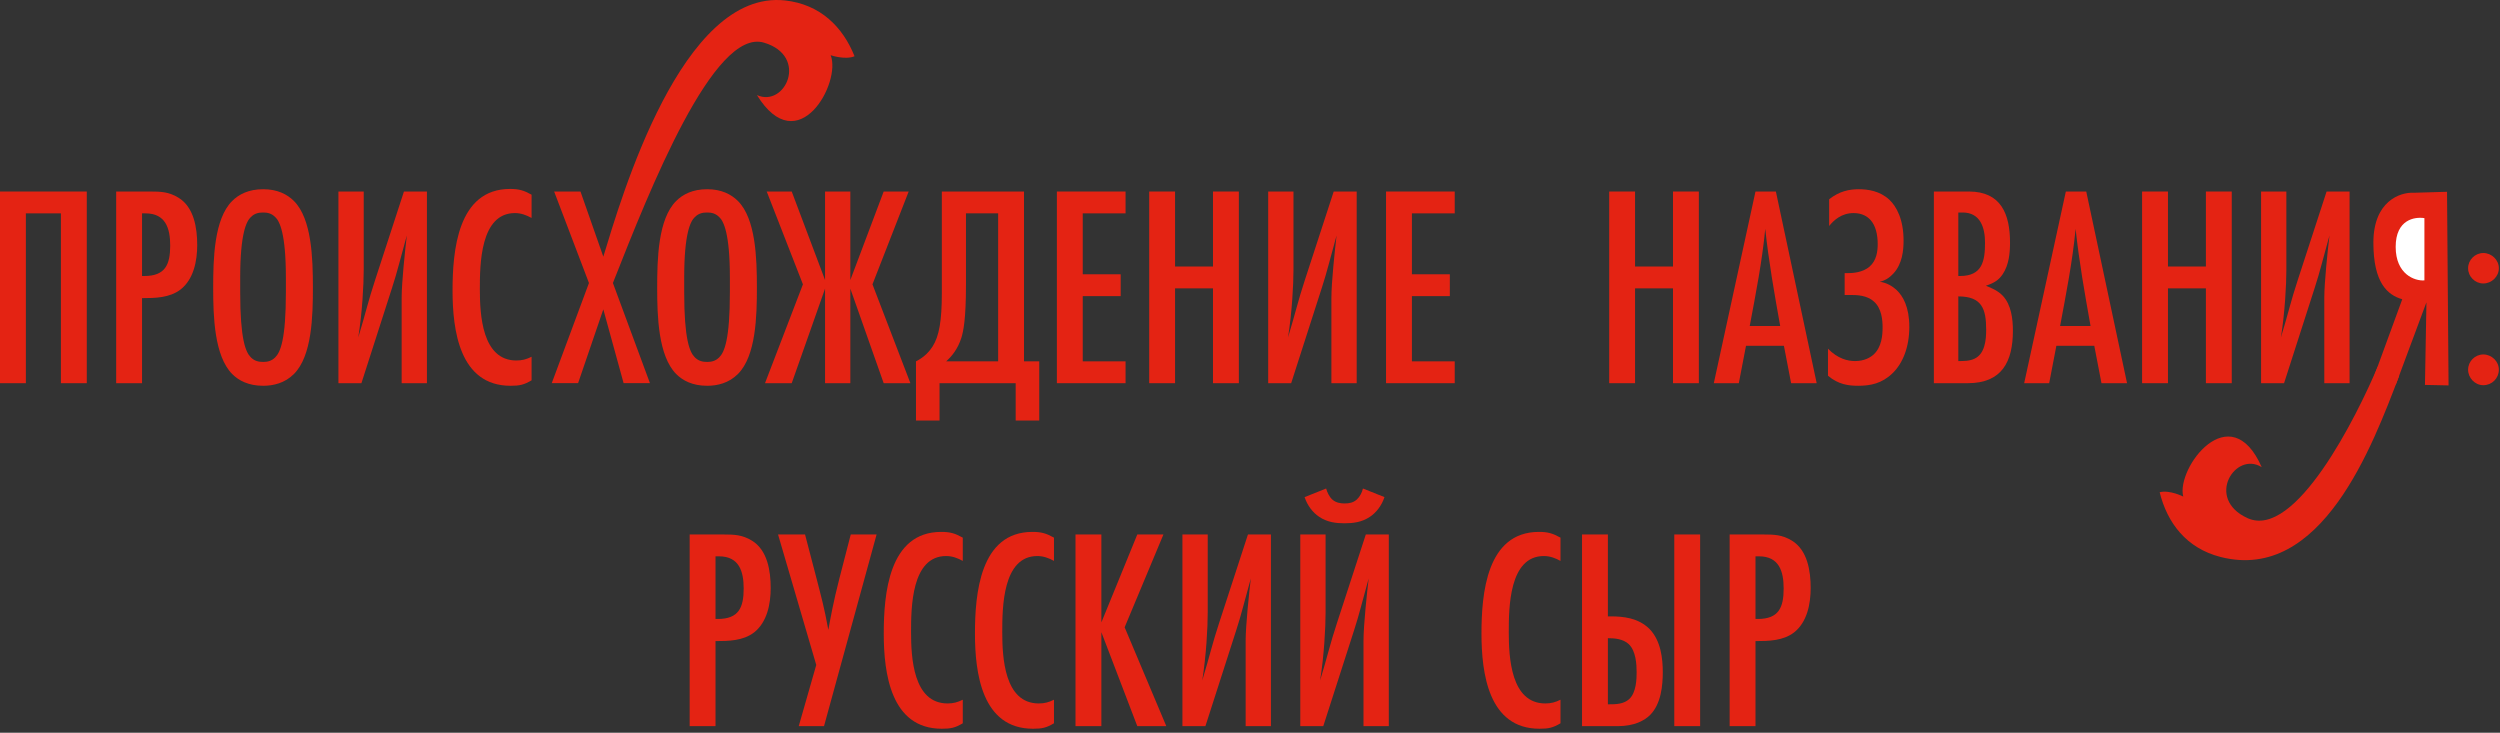 <?xml version="1.0" encoding="UTF-8"?> <svg xmlns="http://www.w3.org/2000/svg" width="522" height="153" viewBox="0 0 522 153" fill="none"><rect x="0" y="0" width="522" height="153" fill="#333333" stroke="none"/> <path d="M144 111.6H151.08C153.3 111.6 154.98 111.66 156.96 112.86C160.26 114.84 160.92 119.22 160.92 122.76C160.92 126.06 160.2 129.9 157.44 132.06C155.16 133.8 152.16 133.86 149.4 133.86V151.62H144V111.6ZM149.4 129.24H149.88C154.26 129.24 155.28 126.84 155.28 122.88C155.28 119.28 154.32 116.16 150.12 116.16H149.4V129.24Z" fill="#E42313"></path> <path d="M162.455 111.6H168.095L170.555 121.02C171.455 124.56 172.115 126.84 172.955 131.52C173.315 129.54 174.035 125.52 175.235 120.9L177.635 111.6H183.035L172.055 151.62H166.775L170.435 138.84L162.455 111.6Z" fill="#E42313"></path> <path d="M201.029 146.1V151.02C199.409 151.98 198.509 152.16 196.649 152.16C185.969 152.16 184.529 140.52 184.529 132.3C184.529 124.08 185.549 111.06 196.529 111.06C198.389 111.06 199.409 111.36 201.029 112.26V117.12C199.949 116.52 198.809 116.1 197.549 116.1C190.289 116.1 190.229 126.9 190.229 132C190.229 137.22 190.649 146.88 197.849 146.88C199.049 146.88 199.949 146.64 201.029 146.1Z" fill="#E42313"></path> <path d="M220.072 146.1V151.02C218.452 151.98 217.552 152.16 215.692 152.16C205.012 152.16 203.572 140.52 203.572 132.3C203.572 124.08 204.592 111.06 215.572 111.06C217.432 111.06 218.452 111.36 220.072 112.26V117.12C218.992 116.52 217.852 116.1 216.592 116.1C209.332 116.1 209.272 126.9 209.272 132C209.272 137.22 209.692 146.88 216.892 146.88C218.092 146.88 218.992 146.64 220.072 146.1Z" fill="#E42313"></path> <path d="M243.526 151.62H237.466L229.966 132V151.62H224.566V111.6H229.966V129.96L237.466 111.6H242.926L234.826 130.98L243.526 151.62Z" fill="#E42313"></path> <path d="M246.891 151.62V111.6H252.171V127.98C252.171 130.98 251.871 136.8 251.031 142.08C252.651 136.74 253.071 134.58 254.571 130.02L260.571 111.6H265.371V151.62H260.091V133.8C260.091 130.56 260.811 123.84 261.171 120.78C259.791 125.7 259.191 128.34 258.111 131.64L251.691 151.62H246.891Z" fill="#E42313"></path> <path d="M271.5 151.62V111.6H276.78V127.98C276.78 130.98 276.48 136.8 275.64 142.08C277.26 136.74 277.68 134.58 279.18 130.02L285.18 111.6H289.98V151.62H284.7V133.8C284.7 130.56 285.42 123.84 285.78 120.78C284.4 125.7 283.8 128.34 282.72 131.64L276.3 151.62H271.5ZM284.58 102L289.08 103.8C288.48 105.6 287.34 107.04 286.08 107.88C284.34 109.08 282.42 109.26 280.74 109.26C279.06 109.26 277.14 109.08 275.4 107.88C274.14 107.04 273 105.6 272.4 103.8L276.9 102C277.08 102.72 277.56 103.74 278.16 104.28C278.94 105 279.96 105.12 280.74 105.12C281.64 105.12 282.54 105 283.32 104.28C283.92 103.74 284.4 102.84 284.58 102Z" fill="#E42313"></path> <path d="M325.833 146.1V151.02C324.213 151.98 323.313 152.16 321.453 152.16C310.773 152.16 309.333 140.52 309.333 132.3C309.333 124.08 310.353 111.06 321.333 111.06C323.193 111.06 324.213 111.36 325.833 112.26V117.12C324.753 116.52 323.613 116.1 322.353 116.1C315.093 116.1 315.033 126.9 315.033 132C315.033 137.22 315.453 146.88 322.653 146.88C323.853 146.88 324.753 146.64 325.833 146.1Z" fill="#E42313"></path> <path d="M354.988 151.62H349.588V111.6H354.988V151.62ZM330.328 111.6H335.728V128.7H336.328C338.908 128.7 342.088 129 344.428 131.34C346.828 133.8 347.188 137.64 347.188 140.34C347.188 143.16 346.828 147 344.548 149.28C343.408 150.42 341.308 151.62 337.768 151.62H330.328V111.6ZM335.728 133.26V147.06H335.968C337.288 147.06 339.028 147.06 340.228 145.92C341.668 144.54 341.728 141.72 341.728 140.4C341.728 138.78 341.608 135.9 340.048 134.46C338.848 133.38 337.048 133.26 335.908 133.26H335.728Z" fill="#E42313"></path> <path d="M361.148 111.6H368.228C370.448 111.6 372.128 111.66 374.108 112.86C377.408 114.84 378.068 119.22 378.068 122.76C378.068 126.06 377.348 129.9 374.588 132.06C372.308 133.8 369.308 133.86 366.548 133.86V151.62H361.148V111.6ZM366.548 129.24H367.028C371.408 129.24 372.428 126.84 372.428 122.88C372.428 119.28 371.468 116.16 367.268 116.16H366.548V129.24Z" fill="#E42313"></path> <path d="M510.94 40.044L511.257 80.473L506.332 80.37L506.642 63.119L500.247 80.302L495.15 80.081L501.594 62.482C498.489 61.599 495.565 59.031 495.562 50.67C495.56 42.06 501.081 40.084 504.039 40.248L510.94 40.044Z" fill="#E42313"></path> <path d="M506.217 58.547V45.547C504.217 45.228 500.217 45.802 500.217 51.547C500.217 57.292 504.217 58.707 506.217 58.547Z" fill="white"></path> <path d="M463.694 116.306C484.771 121.644 495.41 92.98 500.94 78.485L496.46 76.573C492.149 86.775 479.294 112.769 469.264 108.179C460.364 104.105 466.755 94.091 472.246 97.543C465.662 82.595 454.348 97.757 455.858 103.682C455.858 103.682 453.03 102.247 450.94 102.779C452.516 109.174 456.522 114.49 463.694 116.306Z" fill="#E42313"></path> <path d="M354.72 80.01H349.32V60.21H341.4V80.01H336V39.99H341.4V55.65H349.32V39.99H354.72V80.01Z" fill="#E42313"></path> <path d="M379.324 80.01H373.984L372.484 72.21H364.564L363.064 80.01H357.844L366.544 39.99H370.804L379.324 80.01ZM365.344 68.07H371.704C370.504 61.35 369.304 54.57 368.584 47.79C367.924 54.63 366.604 61.35 365.344 68.07Z" fill="#E42313"></path> <path d="M385.165 57.03H385.765C386.665 57.03 388.885 56.97 390.385 55.65C391.825 54.39 392.065 52.47 392.065 50.97C392.065 48.99 391.645 47.13 390.565 45.93C389.905 45.21 388.825 44.49 387.025 44.49C384.505 44.49 382.885 45.99 381.925 47.19V41.61C384.025 39.93 386.125 39.51 388.105 39.51C390.025 39.51 392.545 39.87 394.525 41.73C395.965 43.11 397.465 45.75 397.465 50.25C397.465 52.23 397.225 55.11 395.305 57.15C394.465 58.05 393.565 58.59 392.485 58.83C394.165 59.07 395.305 59.91 396.025 60.57C397.345 61.83 398.665 64.11 398.665 68.25C398.665 72.51 397.285 75.87 395.185 77.91C392.965 80.07 390.565 80.55 387.985 80.55C386.065 80.55 383.845 80.31 381.685 78.45V72.81C383.725 74.91 385.825 75.39 387.325 75.39C389.245 75.39 390.505 74.67 391.225 74.01C392.905 72.45 393.085 69.99 393.085 68.37C393.085 66.87 392.905 64.41 391.285 62.97C389.845 61.65 387.745 61.59 386.425 61.59H385.165V57.03Z" fill="#E42313"></path> <path d="M403.793 39.99H411.113C417.833 39.99 419.693 44.73 419.693 50.67C419.693 52.89 419.453 55.29 418.193 57.21C417.293 58.59 416.213 59.13 414.653 59.67C415.913 60.15 417.233 60.75 418.193 61.77C419.933 63.63 420.293 66.57 420.293 69.03C420.293 75.51 418.013 80.01 410.873 80.01H403.793V39.99ZM408.893 57.63H409.253C413.873 57.63 414.473 54.57 414.473 50.67C414.473 47.55 413.513 44.37 409.793 44.37H408.893V57.63ZM408.893 61.89V75.39C410.033 75.39 411.233 75.39 412.253 74.91C414.473 73.89 414.713 70.95 414.713 68.85C414.713 64.47 413.813 61.89 408.893 61.89Z" fill="#E42313"></path> <path d="M444.128 80.01H438.788L437.288 72.21H429.368L427.868 80.01H422.648L431.348 39.99H435.608L444.128 80.01ZM430.148 68.07H436.508C435.308 61.35 434.108 54.57 433.388 47.79C432.728 54.63 431.408 61.35 430.148 68.07Z" fill="#E42313"></path> <path d="M465.99 80.01H460.59V60.21H452.67V80.01H447.27V39.99H452.67V55.65H460.59V39.99H465.99V80.01Z" fill="#E42313"></path> <path d="M472.113 80.01V39.99H477.393V56.37C477.393 59.37 477.093 65.19 476.253 70.47C477.873 65.13 478.293 62.97 479.793 58.41L485.793 39.99H490.593V80.01H485.313V62.19C485.313 58.95 486.033 52.23 486.393 49.17C485.013 54.09 484.413 56.73 483.333 60.03L476.913 80.01H472.113Z" fill="#E42313"></path> <path d="M521.76 56.01C521.76 57.75 520.26 59.19 518.52 59.19C516.78 59.19 515.34 57.75 515.34 56.01C515.34 54.27 516.78 52.83 518.52 52.83C520.26 52.83 521.76 54.27 521.76 56.01ZM521.76 77.19C521.76 78.99 520.32 80.43 518.52 80.43C516.78 80.43 515.34 78.93 515.34 77.19C515.34 75.45 516.78 74.01 518.52 74.01C520.26 74.01 521.76 75.45 521.76 77.19Z" fill="#E42313"></path> <path d="M18.12 80.01H12.72V44.55H5.4V80.01H0V39.99H18.12V80.01Z" fill="#E42313"></path> <path d="M24.258 39.99H31.338C33.558 39.99 35.238 40.05 37.218 41.25C40.518 43.23 41.178 47.61 41.178 51.15C41.178 54.45 40.458 58.29 37.698 60.45C35.418 62.19 32.418 62.25 29.658 62.25V80.01H24.258V39.99ZM29.658 57.63H30.138C34.518 57.63 35.538 55.23 35.538 51.27C35.538 47.67 34.578 44.55 30.378 44.55H29.658V57.63Z" fill="#E42313"></path> <path d="M65.333 60.03C65.333 66.03 65.153 74.31 61.373 78.09C59.453 80.01 57.053 80.55 54.953 80.55C51.893 80.55 49.853 79.47 48.473 78.09C44.753 74.31 44.513 66.09 44.513 60.15C44.513 54.03 44.693 45.75 48.473 41.97C49.853 40.59 51.893 39.51 54.953 39.51C57.953 39.51 59.993 40.59 61.373 41.97C65.093 45.69 65.333 53.91 65.333 60.03ZM50.153 60.99C50.153 70.89 51.293 73.53 52.373 74.61C53.153 75.39 53.993 75.57 54.953 75.57C55.853 75.57 56.693 75.39 57.473 74.61C58.553 73.53 59.693 70.89 59.693 60.99V57.99C59.693 48.69 58.373 46.17 57.473 45.33C56.693 44.55 55.853 44.37 54.953 44.37C53.993 44.37 53.153 44.55 52.373 45.33C51.473 46.17 50.153 48.69 50.153 57.99V60.99Z" fill="#E42313"></path> <path d="M70.664 80.01V39.99H75.944V56.37C75.944 59.37 75.644 65.19 74.804 70.47C76.424 65.13 76.844 62.97 78.344 58.41L84.344 39.99H89.144V80.01H83.864V62.19C83.864 58.95 84.584 52.23 84.944 49.17C83.564 54.09 82.964 56.73 81.884 60.03L75.464 80.01H70.664Z" fill="#E42313"></path> <path d="M110.993 74.49V79.41C109.373 80.37 108.473 80.55 106.613 80.55C95.933 80.55 94.493 68.91 94.493 60.69C94.493 52.47 95.513 39.45 106.493 39.45C108.353 39.45 109.373 39.75 110.993 40.65V45.51C109.913 44.91 108.773 44.49 107.513 44.49C100.253 44.49 100.193 55.29 100.193 60.39C100.193 65.61 100.613 75.27 107.813 75.27C109.013 75.27 109.913 75.03 110.993 74.49Z" fill="#E42313"></path> <path d="M158.04 60.03C158.04 66.03 157.86 74.31 154.08 78.09C152.16 80.01 149.76 80.55 147.66 80.55C144.6 80.55 142.56 79.47 141.18 78.09C137.46 74.31 137.22 66.09 137.22 60.15C137.22 54.03 137.4 45.75 141.18 41.97C142.56 40.59 144.6 39.51 147.66 39.51C150.66 39.51 152.7 40.59 154.08 41.97C157.8 45.69 158.04 53.91 158.04 60.03ZM142.86 60.99C142.86 70.89 144 73.53 145.08 74.61C145.86 75.39 146.7 75.57 147.66 75.57C148.56 75.57 149.4 75.39 150.18 74.61C151.26 73.53 152.4 70.89 152.4 60.99V57.99C152.4 48.69 151.08 46.17 150.18 45.33C149.4 44.55 148.56 44.37 147.66 44.37C146.7 44.37 145.86 44.55 145.08 45.33C144.18 46.17 142.86 48.69 142.86 57.99V60.99Z" fill="#E42313"></path> <path d="M190.092 80.01H184.512L177.552 60.27V80.01H172.272V60.27L165.312 80.01H159.732L167.652 59.37L160.092 39.99H165.312L172.272 58.47V39.99H177.552V58.47L184.512 39.99H189.732L182.172 59.37L190.092 80.01Z" fill="#E42313"></path> <path d="M196.654 39.99H213.814V75.45H216.994V87.81H212.074V80.01H196.174V87.81H191.254V75.45C193.054 74.55 194.134 73.29 194.734 72.33C196.114 70.17 196.654 66.87 196.654 61.29V39.99ZM201.694 44.55V59.49C201.694 66.69 201.154 69.15 200.734 70.53C199.954 72.99 198.634 74.49 197.554 75.45H208.414V44.55H201.694Z" fill="#E42313"></path> <path d="M235.016 80.01H220.676V39.99H235.016V44.55H226.076V57.27H233.996V61.83H226.076V75.45H235.016V80.01Z" fill="#E42313"></path> <path d="M258.673 80.01H253.273V60.21H245.353V80.01H239.953V39.99H245.353V55.65H253.273V39.99H258.673V80.01Z" fill="#E42313"></path> <path d="M264.797 80.01V39.99H270.077V56.37C270.077 59.37 269.777 65.19 268.937 70.47C270.557 65.13 270.977 62.97 272.477 58.41L278.477 39.99H283.277V80.01H277.997V62.19C277.997 58.95 278.717 52.23 279.077 49.17C277.697 54.09 277.097 56.73 276.017 60.03L269.597 80.01H264.797Z" fill="#E42313"></path> <path d="M303.746 80.01H289.406V39.99H303.746V44.55H294.806V57.27H302.726V61.83H294.806V75.45H303.746V80.01Z" fill="#E42313"></path> <path d="M125.973 53.592C129.697 41.392 142.31 -2.305 163.93 0.095C171.287 0.912 175.985 5.622 178.429 11.747C176.432 12.562 173.434 11.526 173.434 11.526C175.748 17.194 166.639 33.772 158.051 19.855C163.968 22.523 168.917 11.727 159.536 8.91C149.027 5.753 135.632 39.688 128.107 58.754L127.974 59.091L135.707 79.999H130.207L125.973 64.592L120.707 79.999H115.207L122.974 59.091L115.708 39.998H121.208L125.973 53.592Z" fill="#E42313"></path> </svg> 